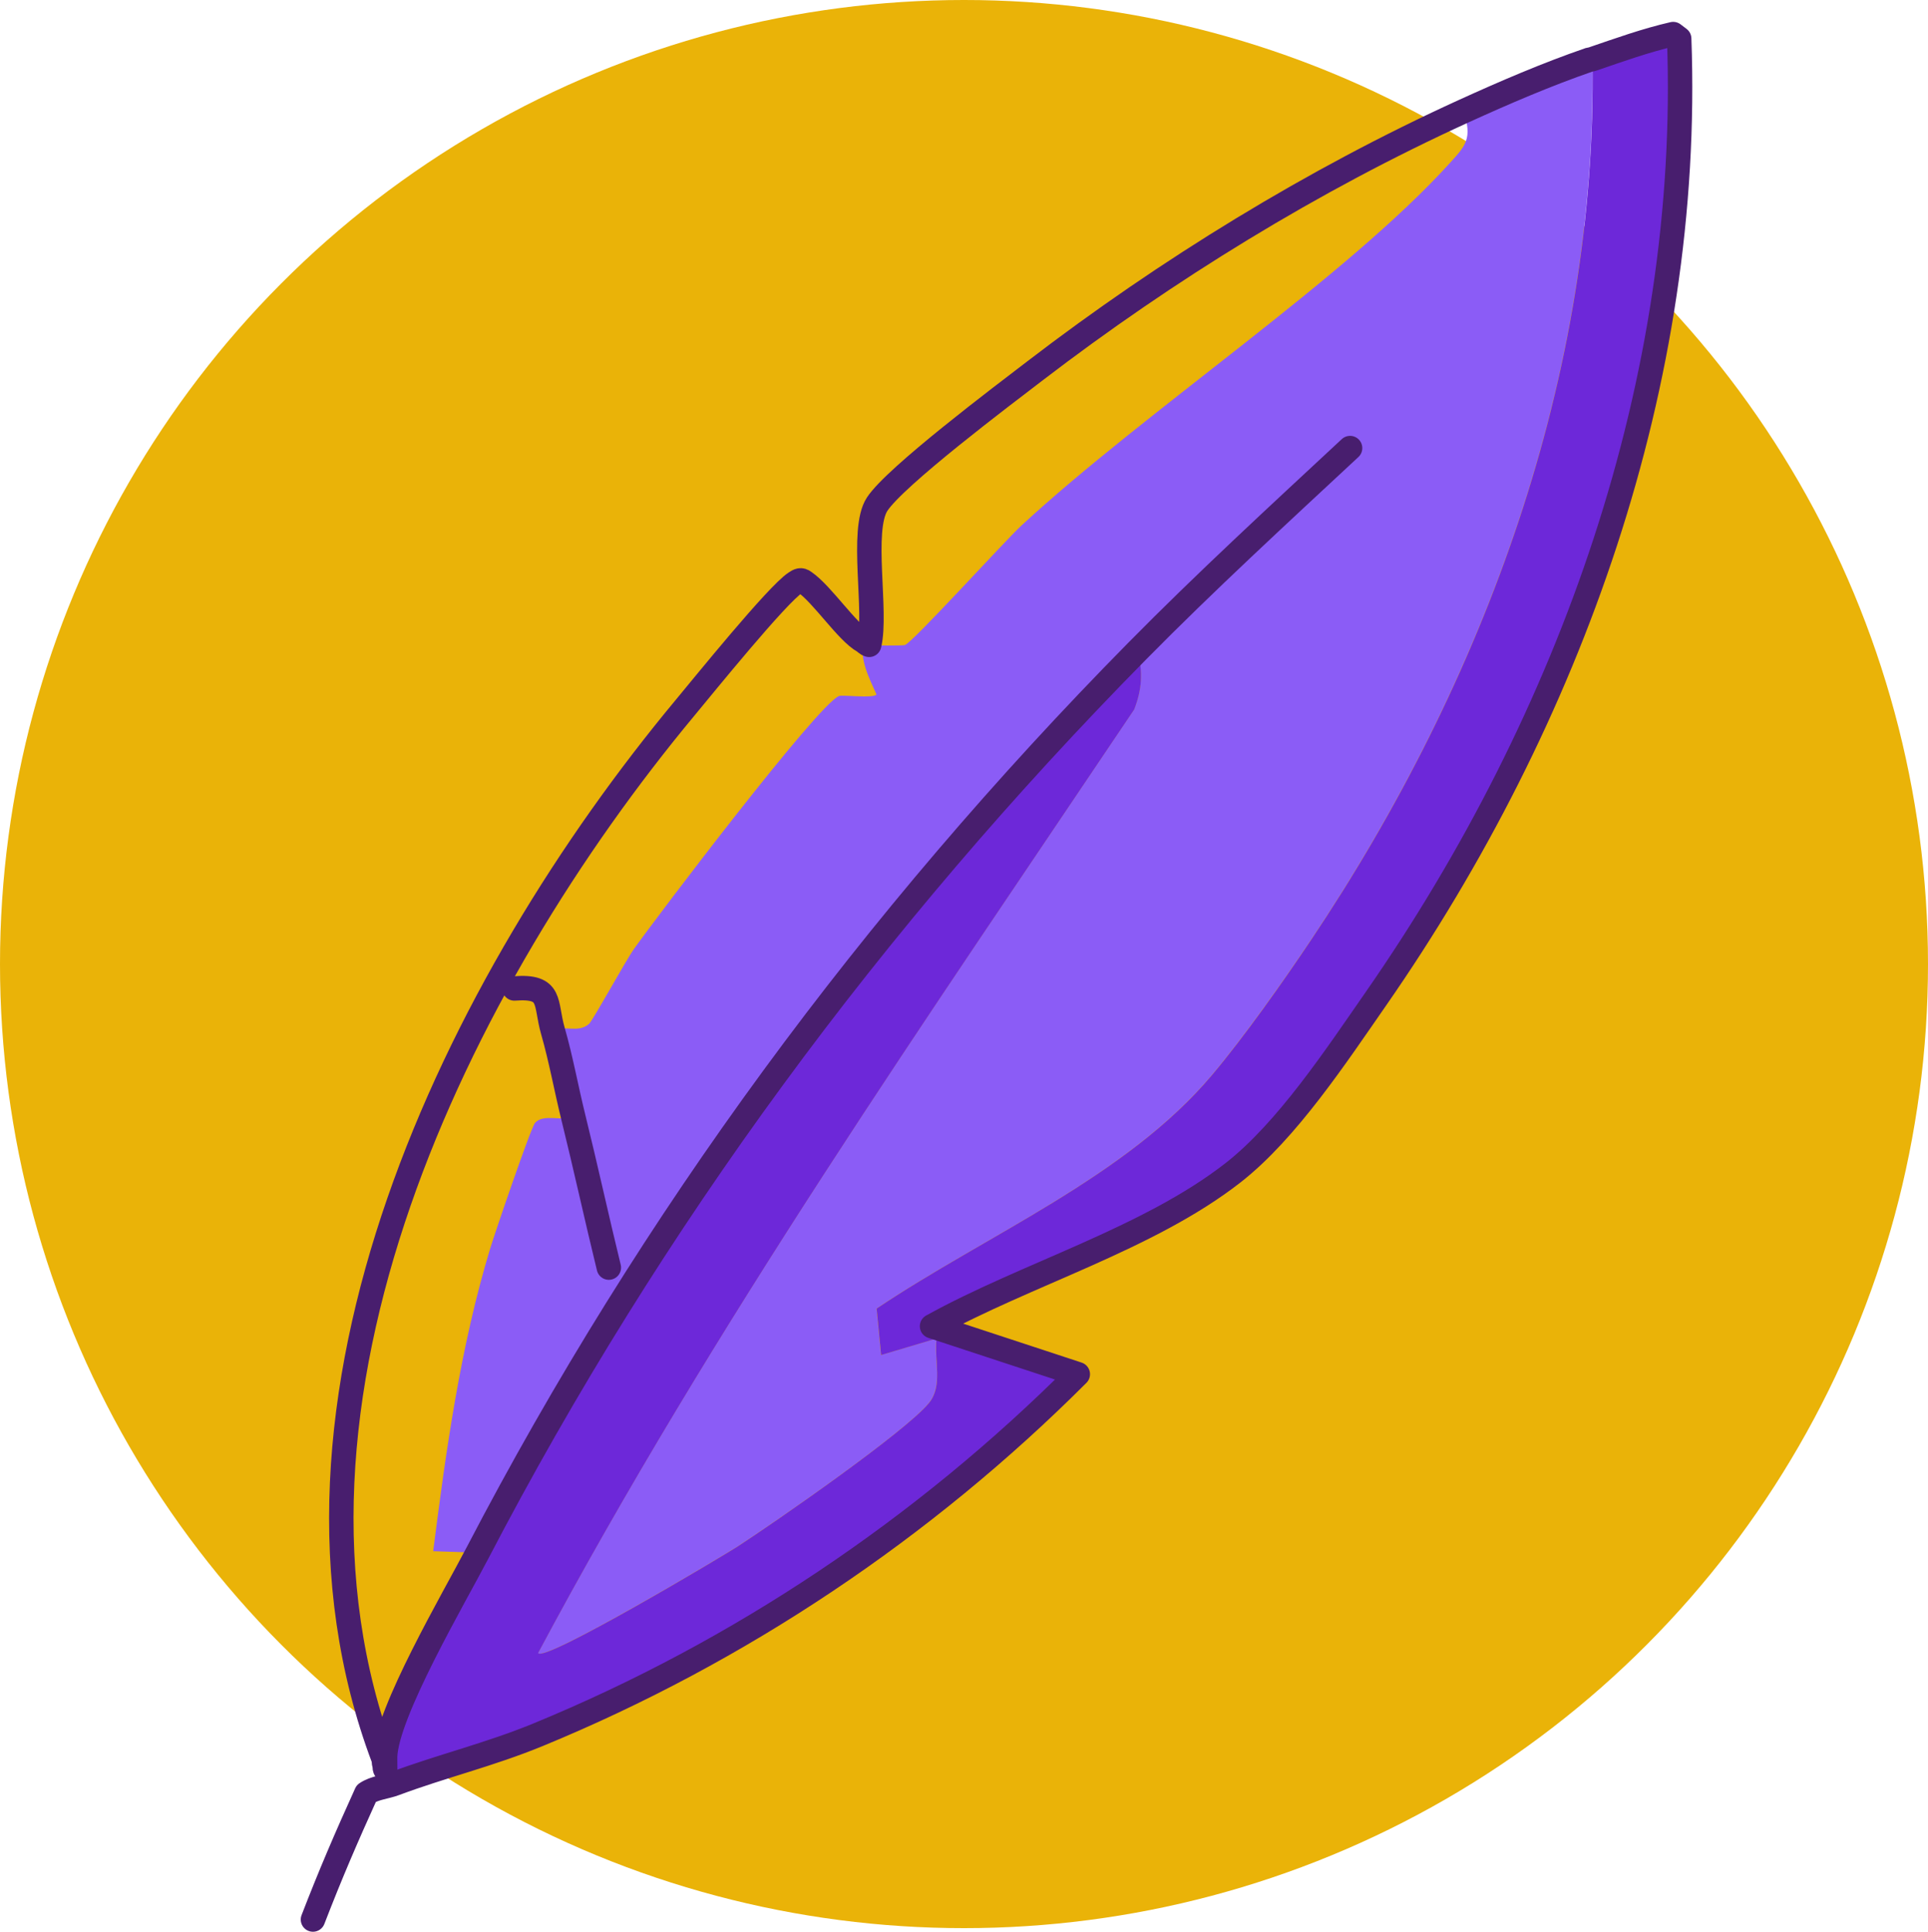 <?xml version="1.0" encoding="UTF-8"?><svg id="a" xmlns="http://www.w3.org/2000/svg" viewBox="0 0 318 318.61"><defs><style>.c{fill:#6d28d9;}.d{fill:none;stroke:#481e6e;stroke-linecap:round;stroke-linejoin:round;stroke-width:4.03px;}.e{fill:#eab308;}.f{fill:#8b5cf6;}</style></defs><circle class="e" cx="159" cy="159" r="159"/><g id="b"><path class="f" d="M262.15,9.87c.16-.05.34-.04.49-.1.85,52.06-17.84,102.62-46.44,145.29-4.62,6.89-11.02,15.95-16.3,22.23-14.18,16.84-37.21,26.36-55.33,38.53l.74,7.66,9.14-2.72c-.4,3.71,1.09,7.75-1.24,10.62-3.84,4.75-25.46,19.72-31.62,23.71-2.29,1.49-31.96,19.17-32.85,17.54,28.92-54.19,64.13-104.7,98.31-155.61,1.24-3.15,1.56-6.25.49-9.63-43.63,44.25-80.14,93.72-108.78,148.69l-7.31-.25c2.13-16.78,4.49-33.69,9.39-49.89.74-2.44,6.69-19.91,7.41-20.75,1.36-1.57,4.53-.21,6.28-.99-1.16-4.69-2.02-9.53-3.35-14.16,1.98-1.07,4.07.42,5.96-1.16.6-.5,6.08-10.48,7.41-12.35,3.92-5.52,30.33-40.35,33.84-41.74.58-.23,5.64.44,6.18-.25-1.12-2.54-2.93-5.92-2.08-8.75.27.15.38.41.87.56.41.13,5.53.16,5.9.03,1.31-.44,16.38-17.1,19.27-19.76,20.47-18.89,53.53-40.85,70.64-59.77,2.57-2.84,3.72-4,2.22-8.5,6.76-3.08,13.73-6.08,20.75-8.5Z"/><path class="c" d="M78.78,256.08c28.64-54.98,65.15-104.44,108.78-148.69,1.07,3.38.74,6.48-.49,9.63-34.18,50.91-69.39,101.43-98.31,155.61.89,1.64,30.56-16.05,32.85-17.54,6.16-3.99,27.77-18.97,31.62-23.71,2.33-2.87.83-6.91,1.24-10.62l-9.14,2.72-.74-7.66c18.12-12.18,41.15-21.69,55.33-38.53,5.29-6.28,11.69-15.34,16.3-22.23,28.6-42.66,47.29-93.23,46.44-145.29-.16.05-.34.04-.49.1.16-.05.34-.04.49-.1,4.43-1.51,8.77-3.08,13.34-4.13l.99.75c2.09,56.48-17.92,112.13-49.99,158.31-6.55,9.42-14.7,21.8-23.61,28.75-14.02,10.93-34.14,16.71-49.63,25.3l24.04,7.91c-25.37,25.38-55.82,45.81-89.01,59.46-7.99,3.29-15.88,5.16-23.63,8.06.62-2.4-1.51-2.25-1.6-2.4v-.37s0,.37,0,.37c-.11-.19-.02-.49-.12-.74.1.24,0,.55.12.74v-.37c-.01-.38-.02-.77-.02-1.15l-.26-.23.27-.3c.22-7.22,11.4-26.22,15.26-33.64Z"/><path class="d" d="M222.68,73.9c-11.82,11-23.73,21.94-35.12,33.49-43.63,44.25-80.14,93.72-108.78,148.69-3.86,7.42-15.04,26.42-15.26,33.64,0,.18,0,.36,0,.54,0,.38,0,.77.01,1.15v.37c-.11-.19-.02-.49-.12-.74-.12-.3-.04-.7-.16-1.02-22.1-58.65,12.29-128.23,49.71-173.25,3.1-3.73,15.25-18.75,18.25-20.68.54-.35.87-.57,1.46-.12,3,2.06,7.02,8.28,9.82,9.82.27.15.38.41.87.56,1.33-5.42-1.47-18.93,1.31-23.19,2.99-4.58,20.77-17.96,26.08-22.03,21.72-16.64,45.78-31.44,70.64-42.78,6.76-3.08,13.73-6.08,20.75-8.5.16-.05.34-.04.49-.1,4.43-1.51,8.77-3.08,13.34-4.13l.99.75c2.09,56.48-17.92,112.13-49.99,158.31-6.55,9.42-14.7,21.8-23.61,28.75-14.02,10.93-34.14,16.71-49.63,25.3l24.04,7.91c-25.37,25.38-55.82,45.81-89.01,59.46-7.99,3.29-15.88,5.16-23.63,8.06-1.54.58-3.3.67-4.71,1.61-3.28,7.23-5.88,13.25-8.8,20.81"/><path class="d" d="M84.84,163.02c6.32-.49,5.01,2.35,6.36,7.03,1.33,4.63,2.19,9.47,3.35,14.16,2.04,8.26,3.85,16.59,5.87,24.85"/></g></svg>